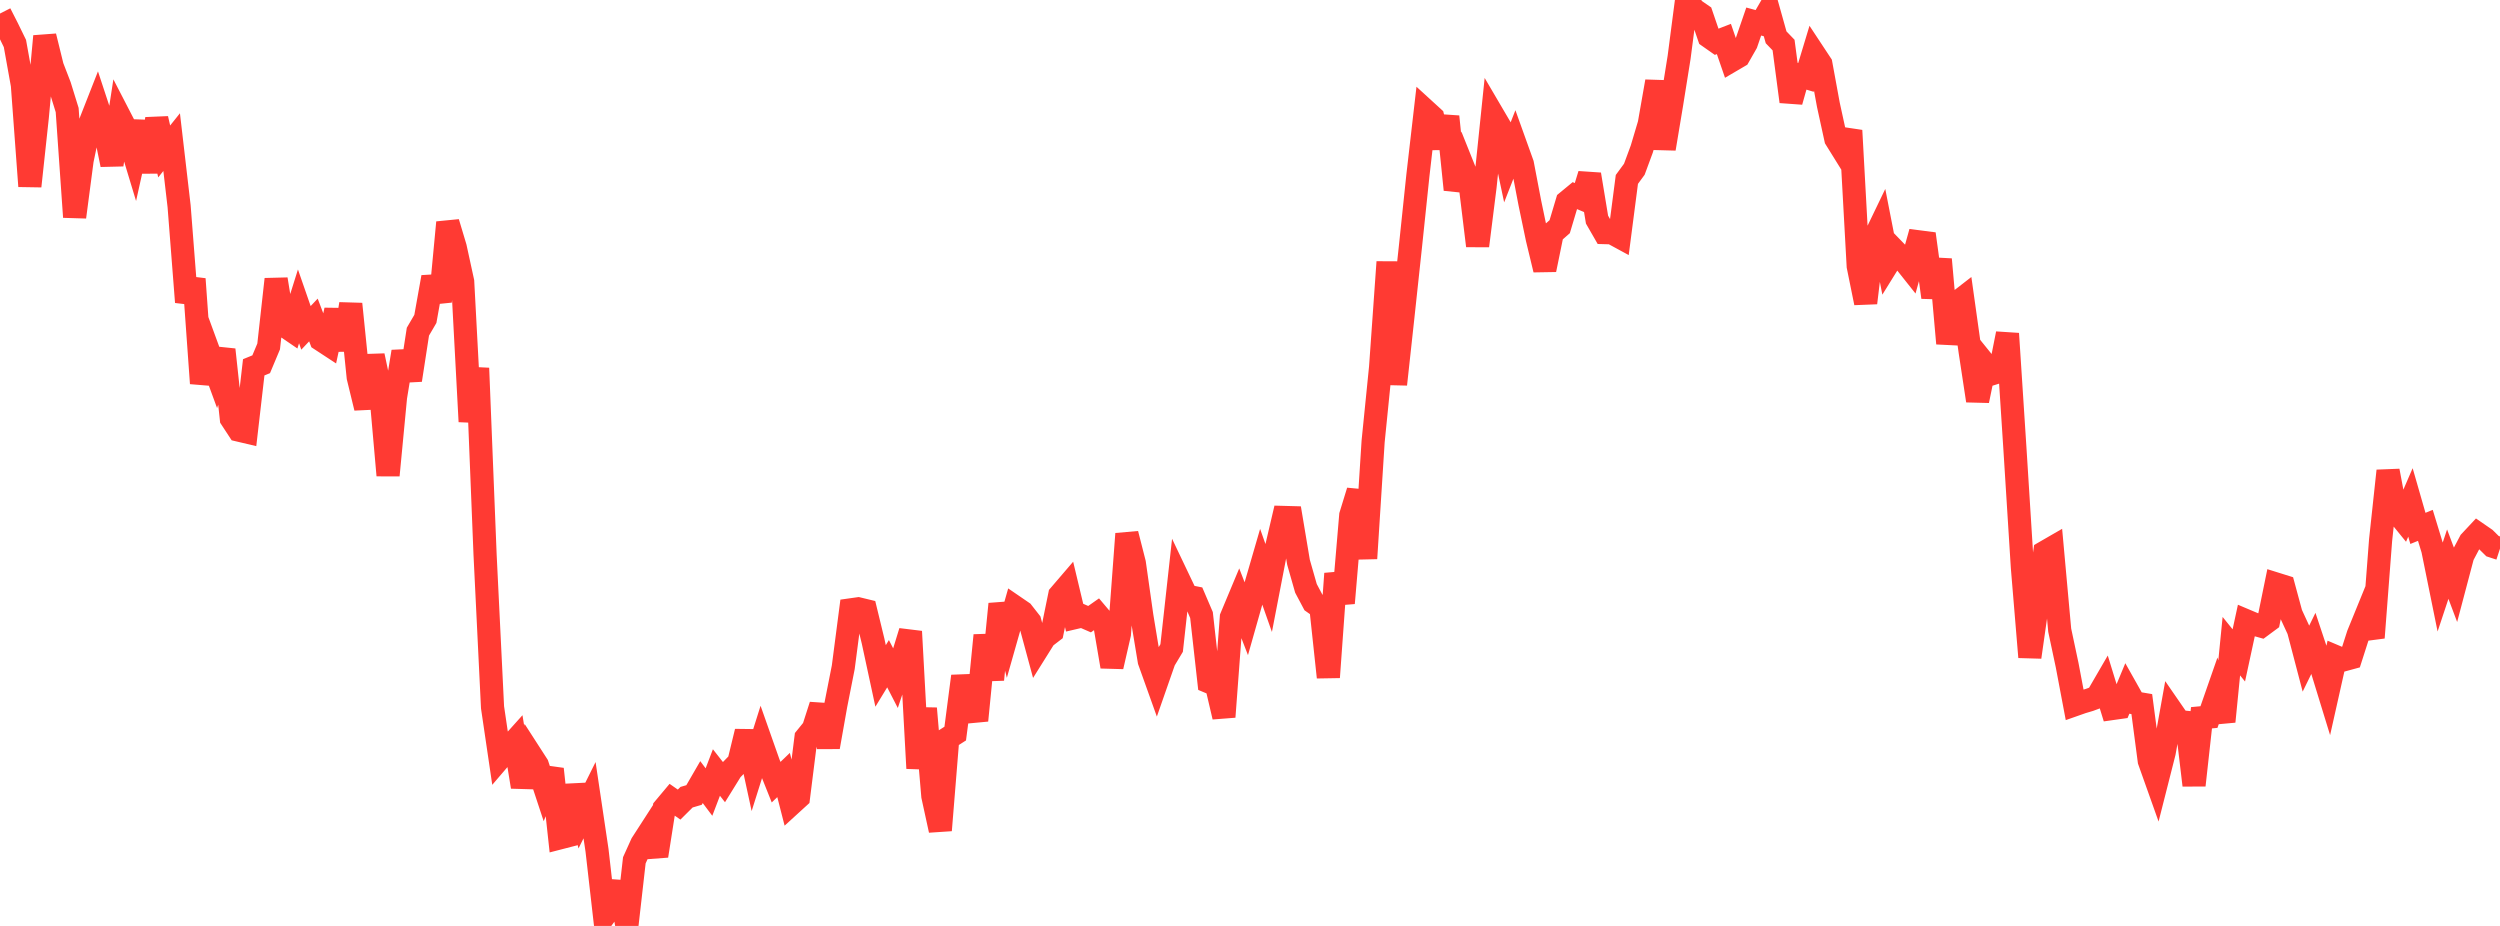 <?xml version="1.0" standalone="no"?>
<!DOCTYPE svg PUBLIC "-//W3C//DTD SVG 1.1//EN" "http://www.w3.org/Graphics/SVG/1.1/DTD/svg11.dtd">

<svg width="135" height="50" viewBox="0 0 135 50" preserveAspectRatio="none" 
  xmlns="http://www.w3.org/2000/svg"
  xmlns:xlink="http://www.w3.org/1999/xlink">


<polyline points="0.0, 0.732 0.403, 1.523 0.806, 2.349 1.209, 4.591 1.612, 10.054 2.015, 6.312 2.418, 1.958 2.821, 3.597 3.224, 4.641 3.627, 5.943 4.03, 11.72 4.433, 8.656 4.836, 6.722 5.239, 5.695 5.642, 6.919 6.045, 8.893 6.448, 6.276 6.851, 7.056 7.254, 8.387 7.657, 6.568 8.06, 9.291 8.463, 6.408 8.866, 8.178 9.269, 7.675 9.672, 11.138 10.075, 16.313 10.478, 15.067 10.881, 20.7 11.284, 19.025 11.687, 20.124 12.09, 18.883 12.493, 22.61 12.896, 23.226 13.299, 23.321 13.701, 19.835 14.104, 19.67 14.507, 18.709 14.91, 15.08 15.313, 17.552 15.716, 17.827 16.119, 16.543 16.522, 17.705 16.925, 17.279 17.328, 18.341 17.731, 18.605 18.134, 16.746 18.537, 18.889 18.94, 16.415 19.343, 20.368 19.746, 22.026 20.149, 19.21 20.552, 21.109 20.955, 25.668 21.358, 21.446 21.761, 18.99 22.164, 20.523 22.567, 17.91 22.97, 17.22 23.373, 14.966 23.776, 16.283 24.179, 12.013 24.582, 13.357 24.985, 15.208 25.388, 22.765 25.791, 19.882 26.194, 29.95 26.597, 38.197 27.0, 40.931 27.403, 40.46 27.806, 40.011 28.209, 42.489 28.612, 40.685 29.015, 41.31 29.418, 42.53 29.821, 41.531 30.224, 45.245 30.627, 45.141 31.03, 42.415 31.433, 44.021 31.836, 43.21 32.239, 45.917 32.642, 49.444 33.045, 48.889 33.448, 47.655 33.851, 50.0 34.254, 46.456 34.657, 45.564 35.06, 44.94 35.463, 46.216 35.866, 43.648 36.269, 43.167 36.672, 43.448 37.075, 43.048 37.478, 42.93 37.881, 42.233 38.284, 42.771 38.687, 41.715 39.09, 42.23 39.493, 41.579 39.896, 41.165 40.299, 39.505 40.701, 41.363 41.104, 40.085 41.507, 41.229 41.91, 42.238 42.313, 41.85 42.716, 43.423 43.119, 43.055 43.522, 39.839 43.925, 39.343 44.328, 38.089 44.731, 40.342 45.134, 38.069 45.537, 36.028 45.94, 32.932 46.343, 32.875 46.746, 32.973 47.149, 34.631 47.552, 36.501 47.955, 35.84 48.358, 36.624 48.761, 35.413 49.164, 34.101 49.567, 41.488 49.97, 38.256 50.373, 42.986 50.776, 44.834 51.179, 39.87 51.582, 39.613 51.985, 36.516 52.388, 38.43 52.791, 38.392 53.194, 34.31 53.597, 36.699 54.0, 32.617 54.403, 34.199 54.806, 32.781 55.209, 33.057 55.612, 33.571 56.015, 35.063 56.418, 34.419 56.821, 34.109 57.224, 32.139 57.627, 31.669 58.03, 33.354 58.433, 33.26 58.836, 33.435 59.239, 33.152 59.642, 33.629 60.045, 35.995 60.448, 34.239 60.851, 28.828 61.254, 30.409 61.657, 33.253 62.06, 35.693 62.463, 36.82 62.866, 35.666 63.269, 34.993 63.672, 31.344 64.075, 32.19 64.478, 32.27 64.881, 33.212 65.284, 36.821 65.687, 36.99 66.09, 38.71 66.493, 33.333 66.896, 32.368 67.299, 33.409 67.701, 31.991 68.104, 30.603 68.507, 31.746 68.91, 29.661 69.313, 27.942 69.716, 27.953 70.119, 30.359 70.522, 31.772 70.925, 32.531 71.328, 32.815 71.731, 36.572 72.134, 30.978 72.537, 32.566 72.94, 27.828 73.343, 26.518 73.746, 30.155 74.149, 23.835 74.552, 19.833 74.955, 14.149 75.358, 20.755 75.761, 17.06 76.164, 13.31 76.567, 9.467 76.97, 5.97 77.373, 6.338 77.776, 7.959 78.179, 6.297 78.582, 10.241 78.985, 8.961 79.388, 9.967 79.791, 13.274 80.194, 10.067 80.597, 6.17 81.0, 6.857 81.403, 8.758 81.806, 7.73 82.209, 8.854 82.612, 10.961 83.015, 12.893 83.418, 14.564 83.821, 12.594 84.224, 12.241 84.627, 10.891 85.03, 10.559 85.433, 10.729 85.836, 9.419 86.239, 11.86 86.642, 12.56 87.045, 12.571 87.448, 12.79 87.851, 9.689 88.254, 9.139 88.657, 8.047 89.06, 6.694 89.463, 4.399 89.866, 8.031 90.269, 5.613 90.672, 3.096 91.075, 0.0 91.478, 0.521 91.881, 0.799 92.284, 1.978 92.687, 2.261 93.09, 2.105 93.493, 3.275 93.896, 3.039 94.299, 2.333 94.701, 1.163 95.104, 1.272 95.507, 0.577 95.91, 2.015 96.313, 2.433 96.716, 5.485 97.119, 4.059 97.522, 4.18 97.925, 2.848 98.328, 3.459 98.731, 5.655 99.134, 7.5 99.537, 8.149 99.94, 7.048 100.343, 14.37 100.746, 16.356 101.149, 13.005 101.552, 12.168 101.955, 14.229 102.358, 13.579 102.761, 13.995 103.164, 14.502 103.567, 13.053 103.97, 13.105 104.373, 16.054 104.776, 14.006 105.179, 18.545 105.582, 16.424 105.985, 16.112 106.388, 18.984 106.791, 21.637 107.194, 19.674 107.597, 20.173 108.0, 20.046 108.403, 18.017 108.806, 24.228 109.209, 30.64 109.612, 35.483 110.015, 32.654 110.418, 29.819 110.821, 29.586 111.224, 34.029 111.627, 35.926 112.03, 38.055 112.433, 37.913 112.836, 37.793 113.239, 37.643 113.642, 36.949 114.045, 38.262 114.448, 38.205 114.851, 37.237 115.254, 37.953 115.657, 38.021 116.06, 41.084 116.463, 42.217 116.866, 40.63 117.269, 38.385 117.672, 38.969 118.075, 39.008 118.478, 42.403 118.881, 38.759 119.284, 38.721 119.687, 37.565 120.09, 38.963 120.493, 34.893 120.896, 35.392 121.299, 33.525 121.701, 33.695 122.104, 33.808 122.507, 33.51 122.91, 31.538 123.313, 31.664 123.716, 33.152 124.119, 34.025 124.522, 35.563 124.925, 34.74 125.328, 35.95 125.731, 37.262 126.134, 35.464 126.537, 35.635 126.94, 35.525 127.343, 34.268 127.746, 33.28 128.149, 34.433 128.552, 29.168 128.955, 25.426 129.358, 27.568 129.761, 28.063 130.164, 27.131 130.567, 28.533 130.97, 28.369 131.373, 29.69 131.776, 31.677 132.179, 30.463 132.582, 31.535 132.985, 30.011 133.388, 29.248 133.791, 28.817 134.194, 29.095 134.597, 29.493 135.0, 29.625" fill="none" stroke="#ff3a33" stroke-width="1.25"/>

</svg>